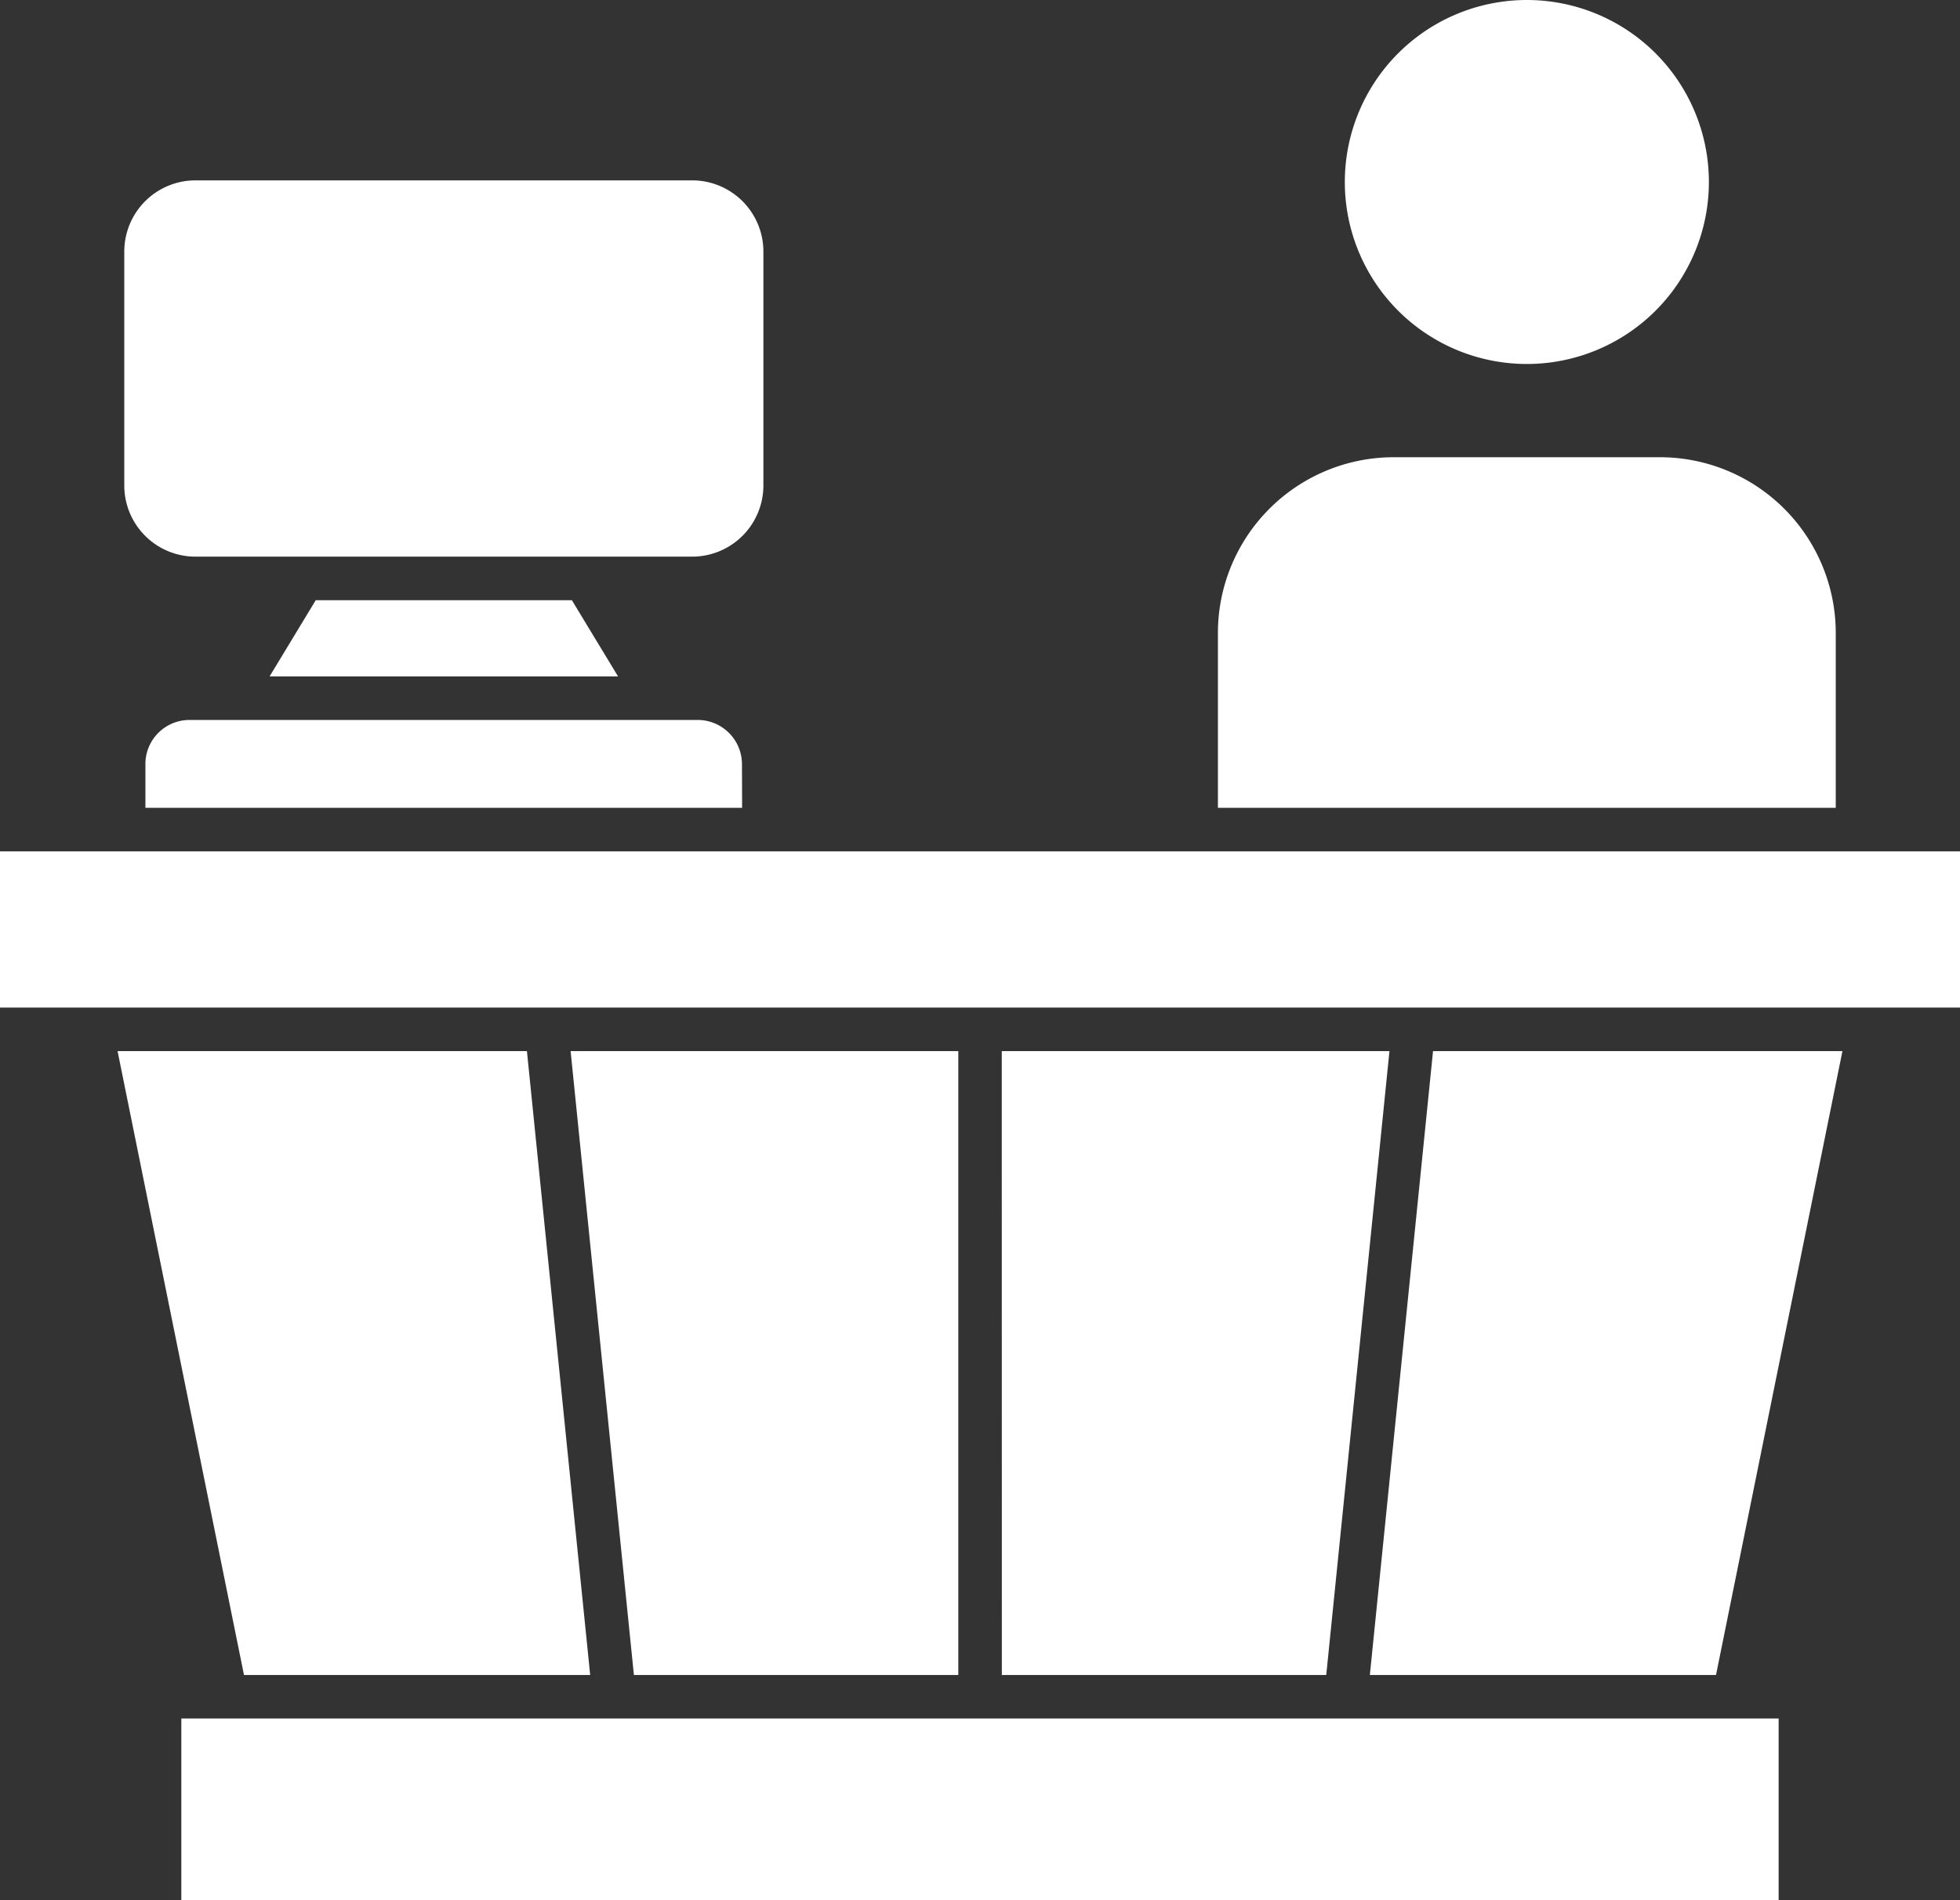 <?xml version="1.0" encoding="UTF-8"?> <svg xmlns="http://www.w3.org/2000/svg" width="53.083" height="51.479" viewBox="0 0 53.083 51.479"><rect x="0" y="0" width="53.083" height="51.479" fill="#333333" stroke="none"/><g id="Group_5082" data-name="Group 5082" transform="translate(1494.119 -3131.271)"><path id="Path_2524" data-name="Path 2524" d="M1269.137,589.95l1.25-2.065h6.937l1.251,2.065Z" transform="translate(-2755.955 2559.645)" fill="#fff" fill-rule="evenodd"></path><path id="Path_2526" data-name="Path 2526" d="M1280.961,594.449H1264.8v-1.19a1.194,1.194,0,0,1,1.19-1.19h13.776a1.2,1.2,0,0,1,1.191,1.19Z" transform="translate(-2754.981 2558.705)" fill="#fff" fill-rule="evenodd"></path><g id="Group_5081" data-name="Group 5081"><rect id="Rectangle_3919" data-name="Rectangle 3919" width="53.083" height="4.231" transform="translate(-1494.119 3154.334)" fill="#fff"></rect><rect id="Rectangle_3920" data-name="Rectangle 3920" width="43.26" height="4.927" transform="translate(-1489.208 3177.824)" fill="#fff"></rect><path id="Path_2523" data-name="Path 2523" d="M1267.251,620.54l-3.424-16.9h11.087l1.713,16.9Zm8.846-16.9h10.5v16.9h-8.786Zm11.677,0h10.5l-1.712,16.9h-8.786Zm11.68,0h11.088l-3.424,16.9h-9.375Z" transform="translate(-2754.762 2556.105)" fill="#fff" fill-rule="evenodd"></path><path id="Path_2525" data-name="Path 2525" d="M1265.984,573.215h13.463a1.929,1.929,0,0,1,1.923,1.923v6.347a1.929,1.929,0,0,1-1.923,1.923h-13.463a1.928,1.928,0,0,1-1.923-1.923v-6.347a1.929,1.929,0,0,1,1.923-1.923" transform="translate(-2754.814 2562.942)" fill="#fff" fill-rule="evenodd"></path><path id="Path_2527" data-name="Path 2527" d="M1319,592.386h-16.733v-4.749a4.763,4.763,0,0,1,4.748-4.748h7.236a4.763,4.763,0,0,1,4.749,4.748Z" transform="translate(-2763.401 2560.768)" fill="#fff" fill-rule="evenodd"></path><path id="Path_2528" data-name="Path 2528" d="M1311.629,566.913a4.93,4.93,0,1,1-4.93,4.931,4.931,4.931,0,0,1,4.93-4.931" transform="translate(-2764.396 2564.358)" fill="#fff" fill-rule="evenodd"></path></g></g></svg> 
